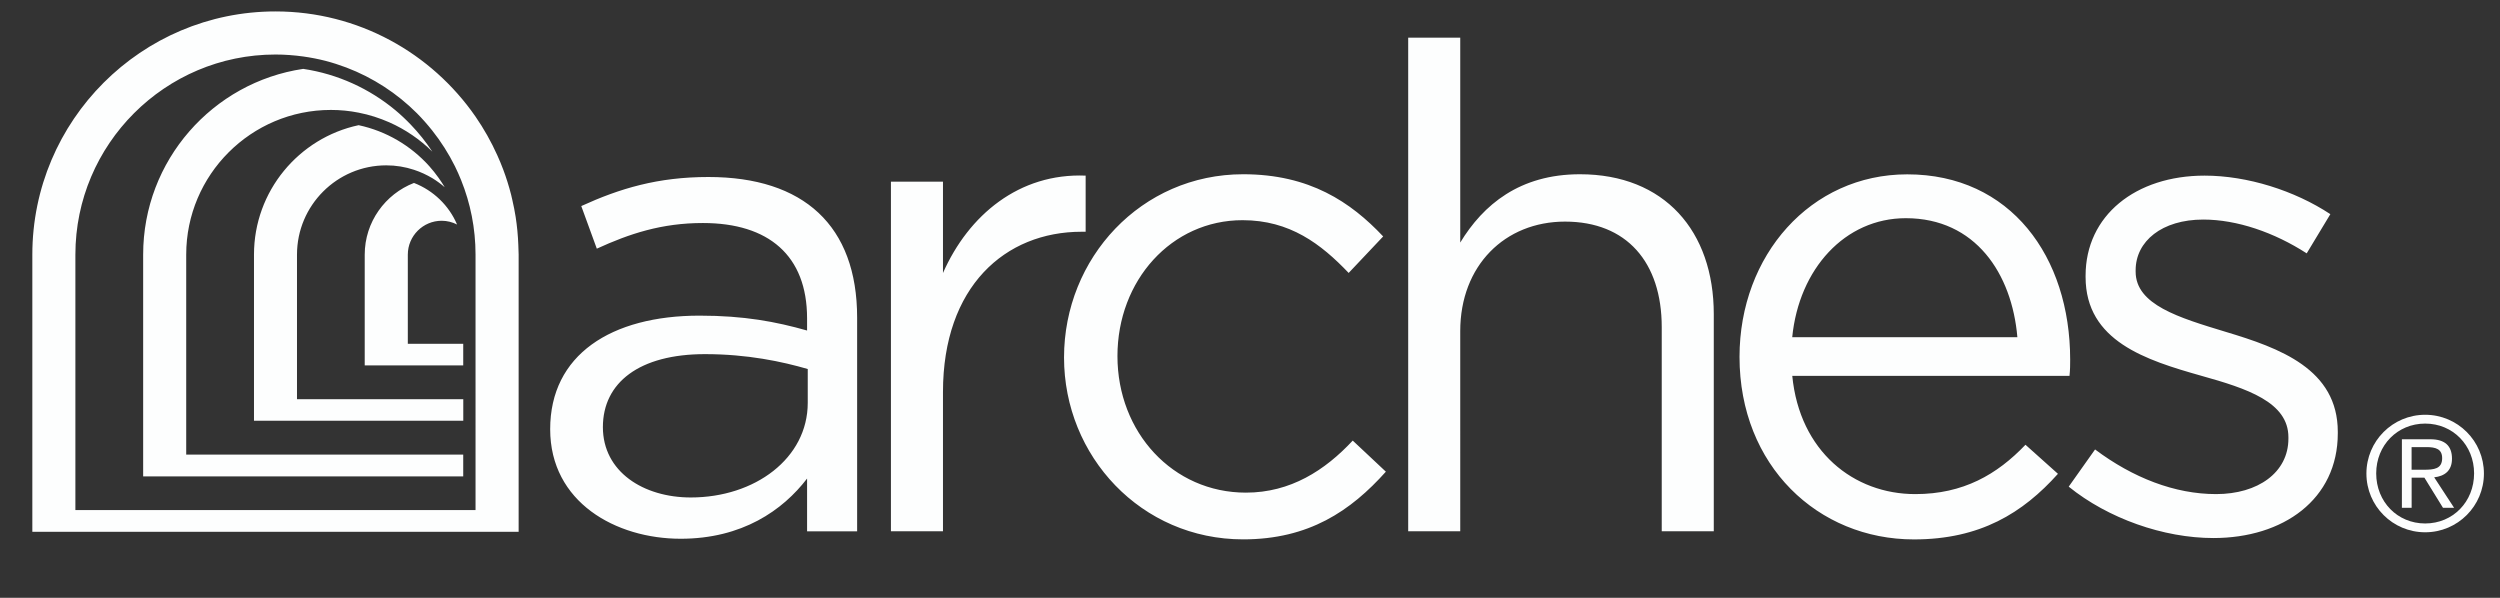 <?xml version="1.0" encoding="utf-8"?>
<!-- Generator: Adobe Illustrator 23.0.1, SVG Export Plug-In . SVG Version: 6.00 Build 0)  -->
<svg version="1.0" id="Layer_1" xmlns="http://www.w3.org/2000/svg" xmlns:xlink="http://www.w3.org/1999/xlink" x="0px" y="0px"
	 viewBox="0 0 564.41 134.96" style="enable-background:new 0 0 564.41 134.96;" xml:space="preserve">
<rect x="0" y="0" width="564.41" height="134.96" fill="#333333" stroke="none"/>
<style type="text/css">
	.st0{fill:#FDFEFE;}
</style>
<g>
	<path class="st0" d="M134.74,56.14l-3.51-9.62c8.7-3.97,17.25-6.56,28.7-6.56c21.52,0,33.58,10.99,33.58,31.75v48.24h-11.3v-11.91
		c-5.49,7.17-14.65,13.59-28.54,13.59c-14.65,0-29.46-8.25-29.46-24.73c0-16.79,13.74-25.64,33.73-25.64
		c10.08,0,17.25,1.37,24.27,3.36v-2.75c0-14.2-8.7-21.52-23.51-21.52C149.39,50.34,142.07,52.78,134.74,56.14 M136.11,96.43
		c0,10.08,9.16,15.88,19.84,15.88c14.5,0,26.41-8.85,26.41-21.37v-7.63c-5.8-1.68-13.59-3.36-23.2-3.36
		C144.36,79.95,136.11,86.36,136.11,96.43 M212.89,119.94h-11.75V41.02h11.75v20.61c5.8-13.13,17.25-22.59,32.21-21.98v12.67h-0.92
		c-17.25,0-31.29,12.36-31.29,36.18V119.94z M280.67,121.77c-23.05,0-40.45-18.78-40.45-41.06c0-22.44,17.4-41.37,40.45-41.37
		c14.96,0,24.27,6.26,31.6,14.04l-7.79,8.24c-6.26-6.56-13.28-11.91-23.96-11.91c-16.03,0-28.24,13.59-28.24,30.68
		c0,17.25,12.52,30.83,29,30.83c10.08,0,17.86-5.04,24.12-11.75l7.48,7.02C304.94,115.36,295.48,121.77,280.67,121.77
		 M329.67,119.94h-11.75V8.51h11.75v46.25c5.19-8.55,13.43-15.42,27.02-15.42c19.08,0,30.22,12.82,30.22,31.6v49h-11.75v-46.1
		c0-14.65-7.94-23.81-21.83-23.81c-13.58,0-23.66,9.92-23.66,24.73V119.94z M432.4,111.55c10.84,0,18.47-4.43,24.88-11.14l7.33,6.56
		c-7.94,8.85-17.55,14.81-32.51,14.81c-21.68,0-39.38-16.64-39.38-41.21c0-22.9,16.03-41.21,37.86-41.21
		c23.35,0,36.79,18.62,36.79,41.83c0,1.07,0,2.29-0.15,3.66h-62.59C406.3,101.93,418.51,111.55,432.4,111.55 M455.45,76.13
		c-1.22-14.35-9.46-26.87-25.19-26.87c-13.74,0-24.12,11.45-25.64,26.87H455.45z M499.71,121.47c-11.29,0-23.81-4.43-32.67-11.6
		l5.95-8.4c8.55,6.41,18.01,10.08,27.32,10.08c9.46,0,16.33-4.88,16.33-12.52v-0.31c0-7.94-9.31-10.99-19.69-13.89
		c-12.37-3.51-26.1-7.78-26.1-22.29v-0.3c0-13.59,11.3-22.59,26.87-22.59c9.62,0,20.3,3.36,28.39,8.7l-5.34,8.85
		c-7.33-4.73-15.72-7.63-23.36-7.63c-9.31,0-15.26,4.88-15.26,11.45v0.31c0,7.48,9.77,10.38,20.3,13.58
		c12.21,3.66,25.34,8.4,25.34,22.59v0.31C527.8,112.77,515.44,121.47,499.71,121.47 M92.07,57.48c0-4.21,3.43-7.64,7.64-7.64
		c1.25,0,2.43,0.31,3.48,0.85c-1.83-4.3-5.36-7.7-9.73-9.39c-6.49,2.52-11.12,8.82-11.12,16.19V82.5h22.24v-4.88H92.07V57.48z
		 M67.05,57.48c0-11.11,9.04-20.15,20.15-20.15c2.18,0,4.28,0.35,6.25,1c0.74,0.24,1.47,0.53,2.17,0.85
		c0.69,0.32,1.36,0.67,2.01,1.06c0.98,0.6,1.9,1.28,2.77,2.03c-0.43-0.73-0.9-1.44-1.39-2.13c-0.32-0.46-0.66-0.9-1.01-1.34
		c-0.35-0.43-0.71-0.86-1.08-1.28c-4.14-4.61-9.69-7.92-15.96-9.26c-13.48,2.88-23.62,14.88-23.62,29.21v37.52h47.25v-4.86H67.05
		V57.48z M42.04,57.48c0-18.01,14.65-32.66,32.66-32.66c2.14,0,4.23,0.21,6.25,0.61c1.22,0.24,2.41,0.54,3.57,0.91
		c1.16,0.37,2.28,0.8,3.38,1.28c3.63,1.61,6.92,3.86,9.71,6.62c-1.44-2.19-3.08-4.23-4.89-6.12c-0.55-0.57-1.11-1.13-1.69-1.67
		c-0.57-0.54-1.16-1.06-1.76-1.56c-5.83-4.85-12.98-8.17-20.82-9.34c-20.42,3.03-36.13,20.67-36.13,41.92v50.09l72.26,0v-4.93H42.04
		V57.48z M117.04,55.94c-0.01-0.21-0.01-0.43-0.02-0.64c-0.08-2.13-0.28-4.23-0.6-6.3c-0.2-1.28-0.45-2.54-0.74-3.79
		c-0.1-0.42-0.18-0.84-0.29-1.26c-0.49-1.92-1.08-3.8-1.77-5.64c-0.41-1.11-0.87-2.19-1.35-3.26c-1.38-3.07-3.03-5.99-4.92-8.73
		C97.43,11.99,80.89,2.58,62.19,2.58C31.92,2.58,7.3,27.21,7.3,57.48v62.58h109.79V57.48C117.08,56.96,117.06,56.45,117.04,55.94
		 M107.35,115.15H17.02V57.48c0-24.9,20.26-45.17,45.17-45.17c2.12,0,4.21,0.16,6.25,0.44c1.7,0.24,3.37,0.56,5.01,0.98
		c1.61,0.42,3.19,0.93,4.73,1.51c6.03,2.29,11.45,5.83,15.94,10.32c0.61,0.61,1.19,1.24,1.76,1.88c0.58,0.65,1.14,1.33,1.69,2.01
		c1.98,2.5,3.71,5.21,5.14,8.09c0.25,0.51,0.49,1.02,0.72,1.54c0.24,0.53,0.47,1.06,0.68,1.6c2.09,5.19,3.25,10.86,3.25,16.79
		V115.15z"/>
	<g>
		<path class="st0" d="M547.52,93.64c7.33,0,13.26,5.94,13.26,13.27c0,7.32-5.93,13.26-13.26,13.26c-7.34,0-13.27-5.93-13.27-13.26
			C534.25,99.58,540.18,93.64,547.52,93.64z M547.52,118.18c6.26,0,11.04-4.9,11.04-11.31c0-6.34-4.78-11.24-11.04-11.24
			c-6.27,0-11.06,4.9-11.06,11.24C536.46,113.28,541.25,118.18,547.52,118.18z M544.45,114.64h-2.19V99.17h6.43
			c3.25,0,4.88,1.45,4.88,4.39c0,2.77-1.73,3.95-4.02,4.2l4.5,6.89h-2.51l-4.2-6.81h-2.88V114.64z M547.23,106.05
			c2.27,0,4.12-0.18,4.12-2.61c0-2.06-1.43-2.5-3.54-2.5h-3.36v5.11H547.23z"/>
	</g>
</g>
</svg>

